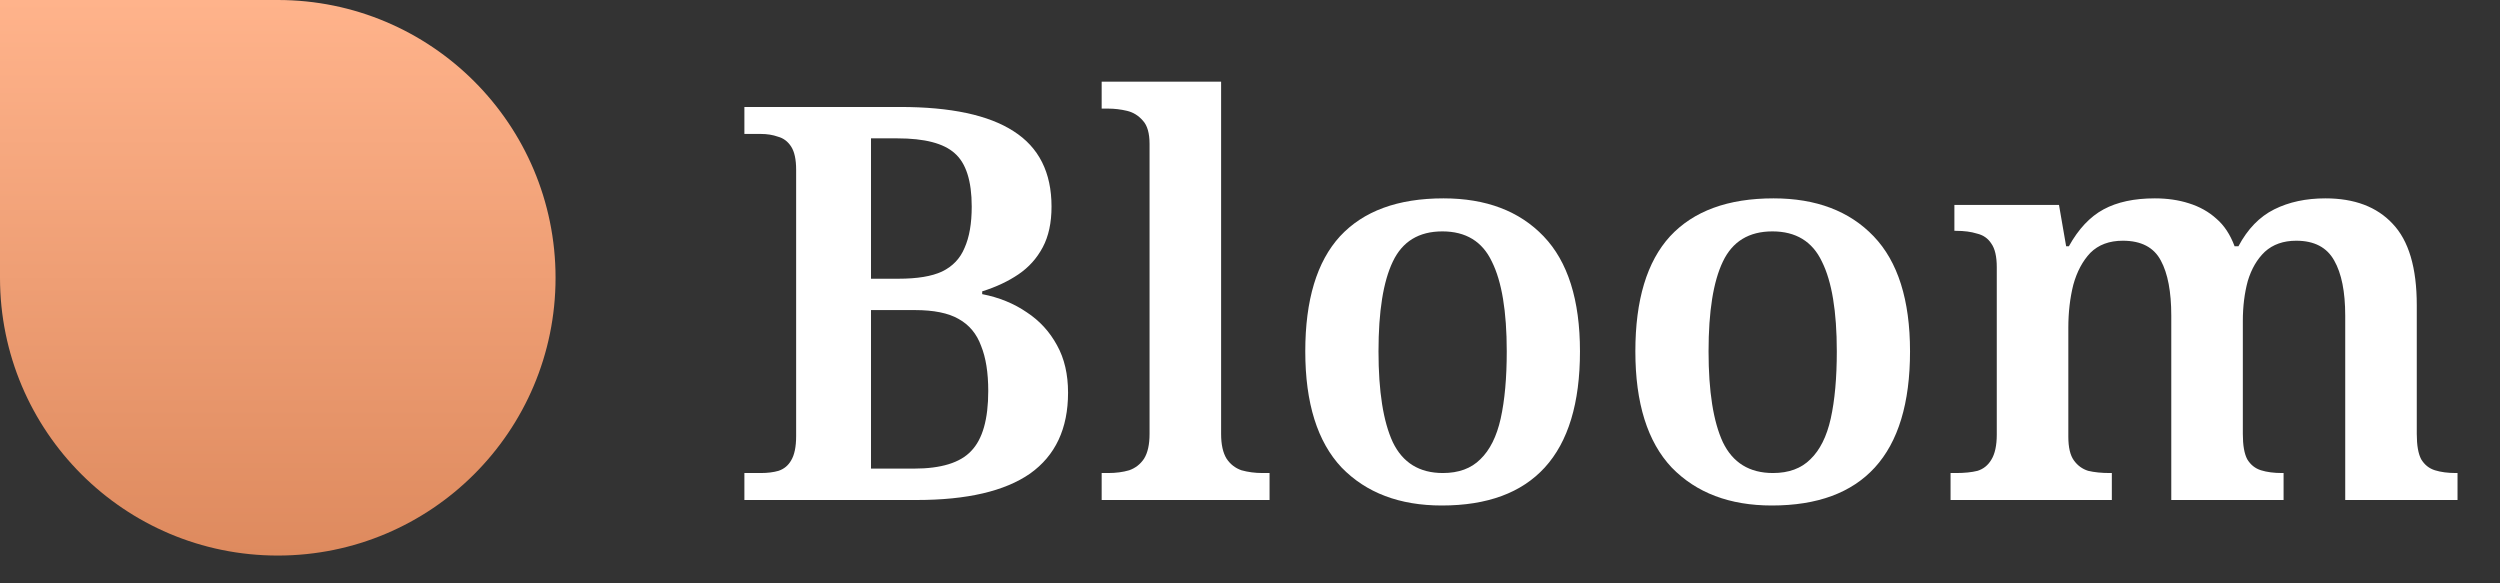 <?xml version="1.0" encoding="UTF-8"?> <svg xmlns="http://www.w3.org/2000/svg" width="90" height="21" viewBox="0 0 90 21" fill="none"><rect x="0" y="0" width="90" height="21" fill="#333333" stroke="none"/><path d="M26.798 18V17.029H27.392C27.63 17.029 27.841 17.003 28.026 16.95C28.225 16.884 28.377 16.758 28.482 16.573C28.601 16.375 28.661 16.084 28.661 15.701V6.11C28.661 5.74 28.601 5.463 28.482 5.278C28.363 5.093 28.205 4.974 28.007 4.921C27.822 4.855 27.617 4.822 27.392 4.822H26.798V3.851H32.406C34.229 3.851 35.59 4.142 36.488 4.723C37.4 5.304 37.855 6.209 37.855 7.438C37.855 8.019 37.75 8.508 37.538 8.904C37.327 9.301 37.036 9.624 36.666 9.875C36.297 10.126 35.861 10.331 35.359 10.489V10.589C35.966 10.707 36.501 10.925 36.964 11.243C37.426 11.546 37.789 11.943 38.054 12.432C38.318 12.907 38.45 13.475 38.45 14.136C38.45 15.431 37.994 16.401 37.083 17.049C36.171 17.683 34.81 18 33 18H26.798ZM32.901 16.87C33.879 16.87 34.566 16.659 34.962 16.236C35.372 15.814 35.577 15.094 35.577 14.076C35.577 13.416 35.491 12.874 35.319 12.451C35.16 12.015 34.89 11.692 34.507 11.48C34.137 11.269 33.615 11.163 32.941 11.163H31.356V16.87H32.901ZM32.346 10.034C33.02 10.034 33.542 9.948 33.912 9.776C34.295 9.591 34.566 9.307 34.724 8.924C34.896 8.541 34.982 8.046 34.982 7.438C34.982 6.513 34.777 5.872 34.368 5.516C33.971 5.159 33.285 4.981 32.307 4.981H31.356V10.034H32.346Z" fill="white"></path><path d="M39.66 18V17.029H39.897C40.175 17.029 40.426 16.996 40.65 16.93C40.875 16.851 41.053 16.712 41.185 16.514C41.318 16.302 41.384 16.005 41.384 15.622V5.179C41.384 4.796 41.304 4.518 41.146 4.346C40.987 4.161 40.796 4.043 40.571 3.99C40.346 3.937 40.122 3.91 39.897 3.91H39.66V2.939H43.96V15.622C43.96 16.005 44.026 16.302 44.158 16.514C44.29 16.712 44.468 16.851 44.693 16.93C44.931 16.996 45.182 17.029 45.446 17.029H45.704V18H39.66Z" fill="white"></path><path d="M51.905 18.198C50.386 18.198 49.183 17.742 48.298 16.831C47.426 15.906 46.99 14.512 46.99 12.649C46.99 10.8 47.407 9.419 48.239 8.508C49.084 7.596 50.326 7.141 51.964 7.141C53.497 7.141 54.699 7.596 55.571 8.508C56.443 9.419 56.879 10.8 56.879 12.649C56.879 14.512 56.456 15.906 55.611 16.831C54.778 17.742 53.543 18.198 51.905 18.198ZM51.944 17.029C52.513 17.029 52.962 16.864 53.292 16.534C53.636 16.203 53.88 15.714 54.025 15.067C54.171 14.407 54.243 13.601 54.243 12.649C54.243 11.21 54.065 10.133 53.708 9.419C53.365 8.693 52.77 8.33 51.925 8.33C51.079 8.33 50.485 8.693 50.141 9.419C49.798 10.133 49.626 11.21 49.626 12.649C49.626 14.089 49.798 15.18 50.141 15.919C50.498 16.659 51.099 17.029 51.944 17.029Z" fill="white"></path><path d="M63.787 18.198C62.268 18.198 61.066 17.742 60.181 16.831C59.309 15.906 58.873 14.512 58.873 12.649C58.873 10.8 59.289 9.419 60.121 8.508C60.967 7.596 62.208 7.141 63.846 7.141C65.379 7.141 66.581 7.596 67.453 8.508C68.325 9.419 68.761 10.8 68.761 12.649C68.761 14.512 68.338 15.906 67.493 16.831C66.66 17.742 65.425 18.198 63.787 18.198ZM63.827 17.029C64.395 17.029 64.844 16.864 65.174 16.534C65.518 16.203 65.762 15.714 65.907 15.067C66.053 14.407 66.125 13.601 66.125 12.649C66.125 11.21 65.947 10.133 65.59 9.419C65.247 8.693 64.652 8.33 63.807 8.33C62.961 8.33 62.367 8.693 62.023 9.419C61.68 10.133 61.508 11.21 61.508 12.649C61.508 14.089 61.68 15.18 62.023 15.919C62.38 16.659 62.981 17.029 63.827 17.029Z" fill="white"></path><path d="M70.22 18V17.029H70.418C70.722 17.029 70.979 17.003 71.191 16.95C71.402 16.884 71.567 16.752 71.686 16.553C71.818 16.342 71.884 16.038 71.884 15.642V9.618C71.884 9.235 71.818 8.95 71.686 8.766C71.567 8.581 71.395 8.462 71.171 8.409C70.96 8.343 70.709 8.31 70.418 8.31H70.358V7.378H74.124L74.381 8.865H74.48C74.824 8.244 75.24 7.801 75.729 7.537C76.218 7.273 76.832 7.141 77.572 7.141C78.021 7.141 78.43 7.2 78.8 7.319C79.183 7.438 79.514 7.623 79.791 7.874C80.069 8.112 80.287 8.442 80.445 8.865H80.584C80.914 8.244 81.343 7.801 81.872 7.537C82.4 7.273 83.015 7.141 83.715 7.141C84.758 7.141 85.564 7.444 86.132 8.052C86.714 8.66 87.004 9.637 87.004 10.985V15.622C87.004 16.032 87.057 16.335 87.163 16.534C87.282 16.732 87.447 16.864 87.658 16.93C87.87 16.996 88.121 17.029 88.411 17.029H88.471V18H84.428V11.361C84.428 10.503 84.296 9.842 84.032 9.38C83.768 8.904 83.312 8.666 82.665 8.666C82.202 8.666 81.826 8.799 81.535 9.063C81.257 9.327 81.053 9.677 80.921 10.113C80.802 10.549 80.742 11.031 80.742 11.56V15.622C80.742 16.032 80.795 16.335 80.901 16.534C81.02 16.732 81.185 16.864 81.396 16.93C81.608 16.996 81.859 17.029 82.149 17.029H82.209V18H78.166V11.361C78.166 10.503 78.041 9.842 77.79 9.38C77.539 8.904 77.083 8.666 76.422 8.666C75.933 8.666 75.544 8.812 75.253 9.102C74.976 9.393 74.771 9.776 74.639 10.252C74.52 10.727 74.46 11.243 74.46 11.797V15.721C74.46 16.104 74.526 16.388 74.659 16.573C74.791 16.758 74.963 16.884 75.174 16.95C75.398 17.003 75.656 17.029 75.947 17.029H76.026V18H70.22Z" fill="white"></path><path d="M20 10C20 15.523 15.523 20 10 20C4.477 20 3.51487e-05 15.523 0 10L3.38741e-07 0H10C15.523 0 20 4.477 20 10Z" fill="url(#paint0_linear_169_1658)"></path><defs><linearGradient id="paint0_linear_169_1658" x1="10" y1="0" x2="10" y2="20" gradientUnits="userSpaceOnUse"><stop stop-color="#FFB38B"></stop><stop offset="1" stop-color="#DE8A5E"></stop></linearGradient></defs></svg> 